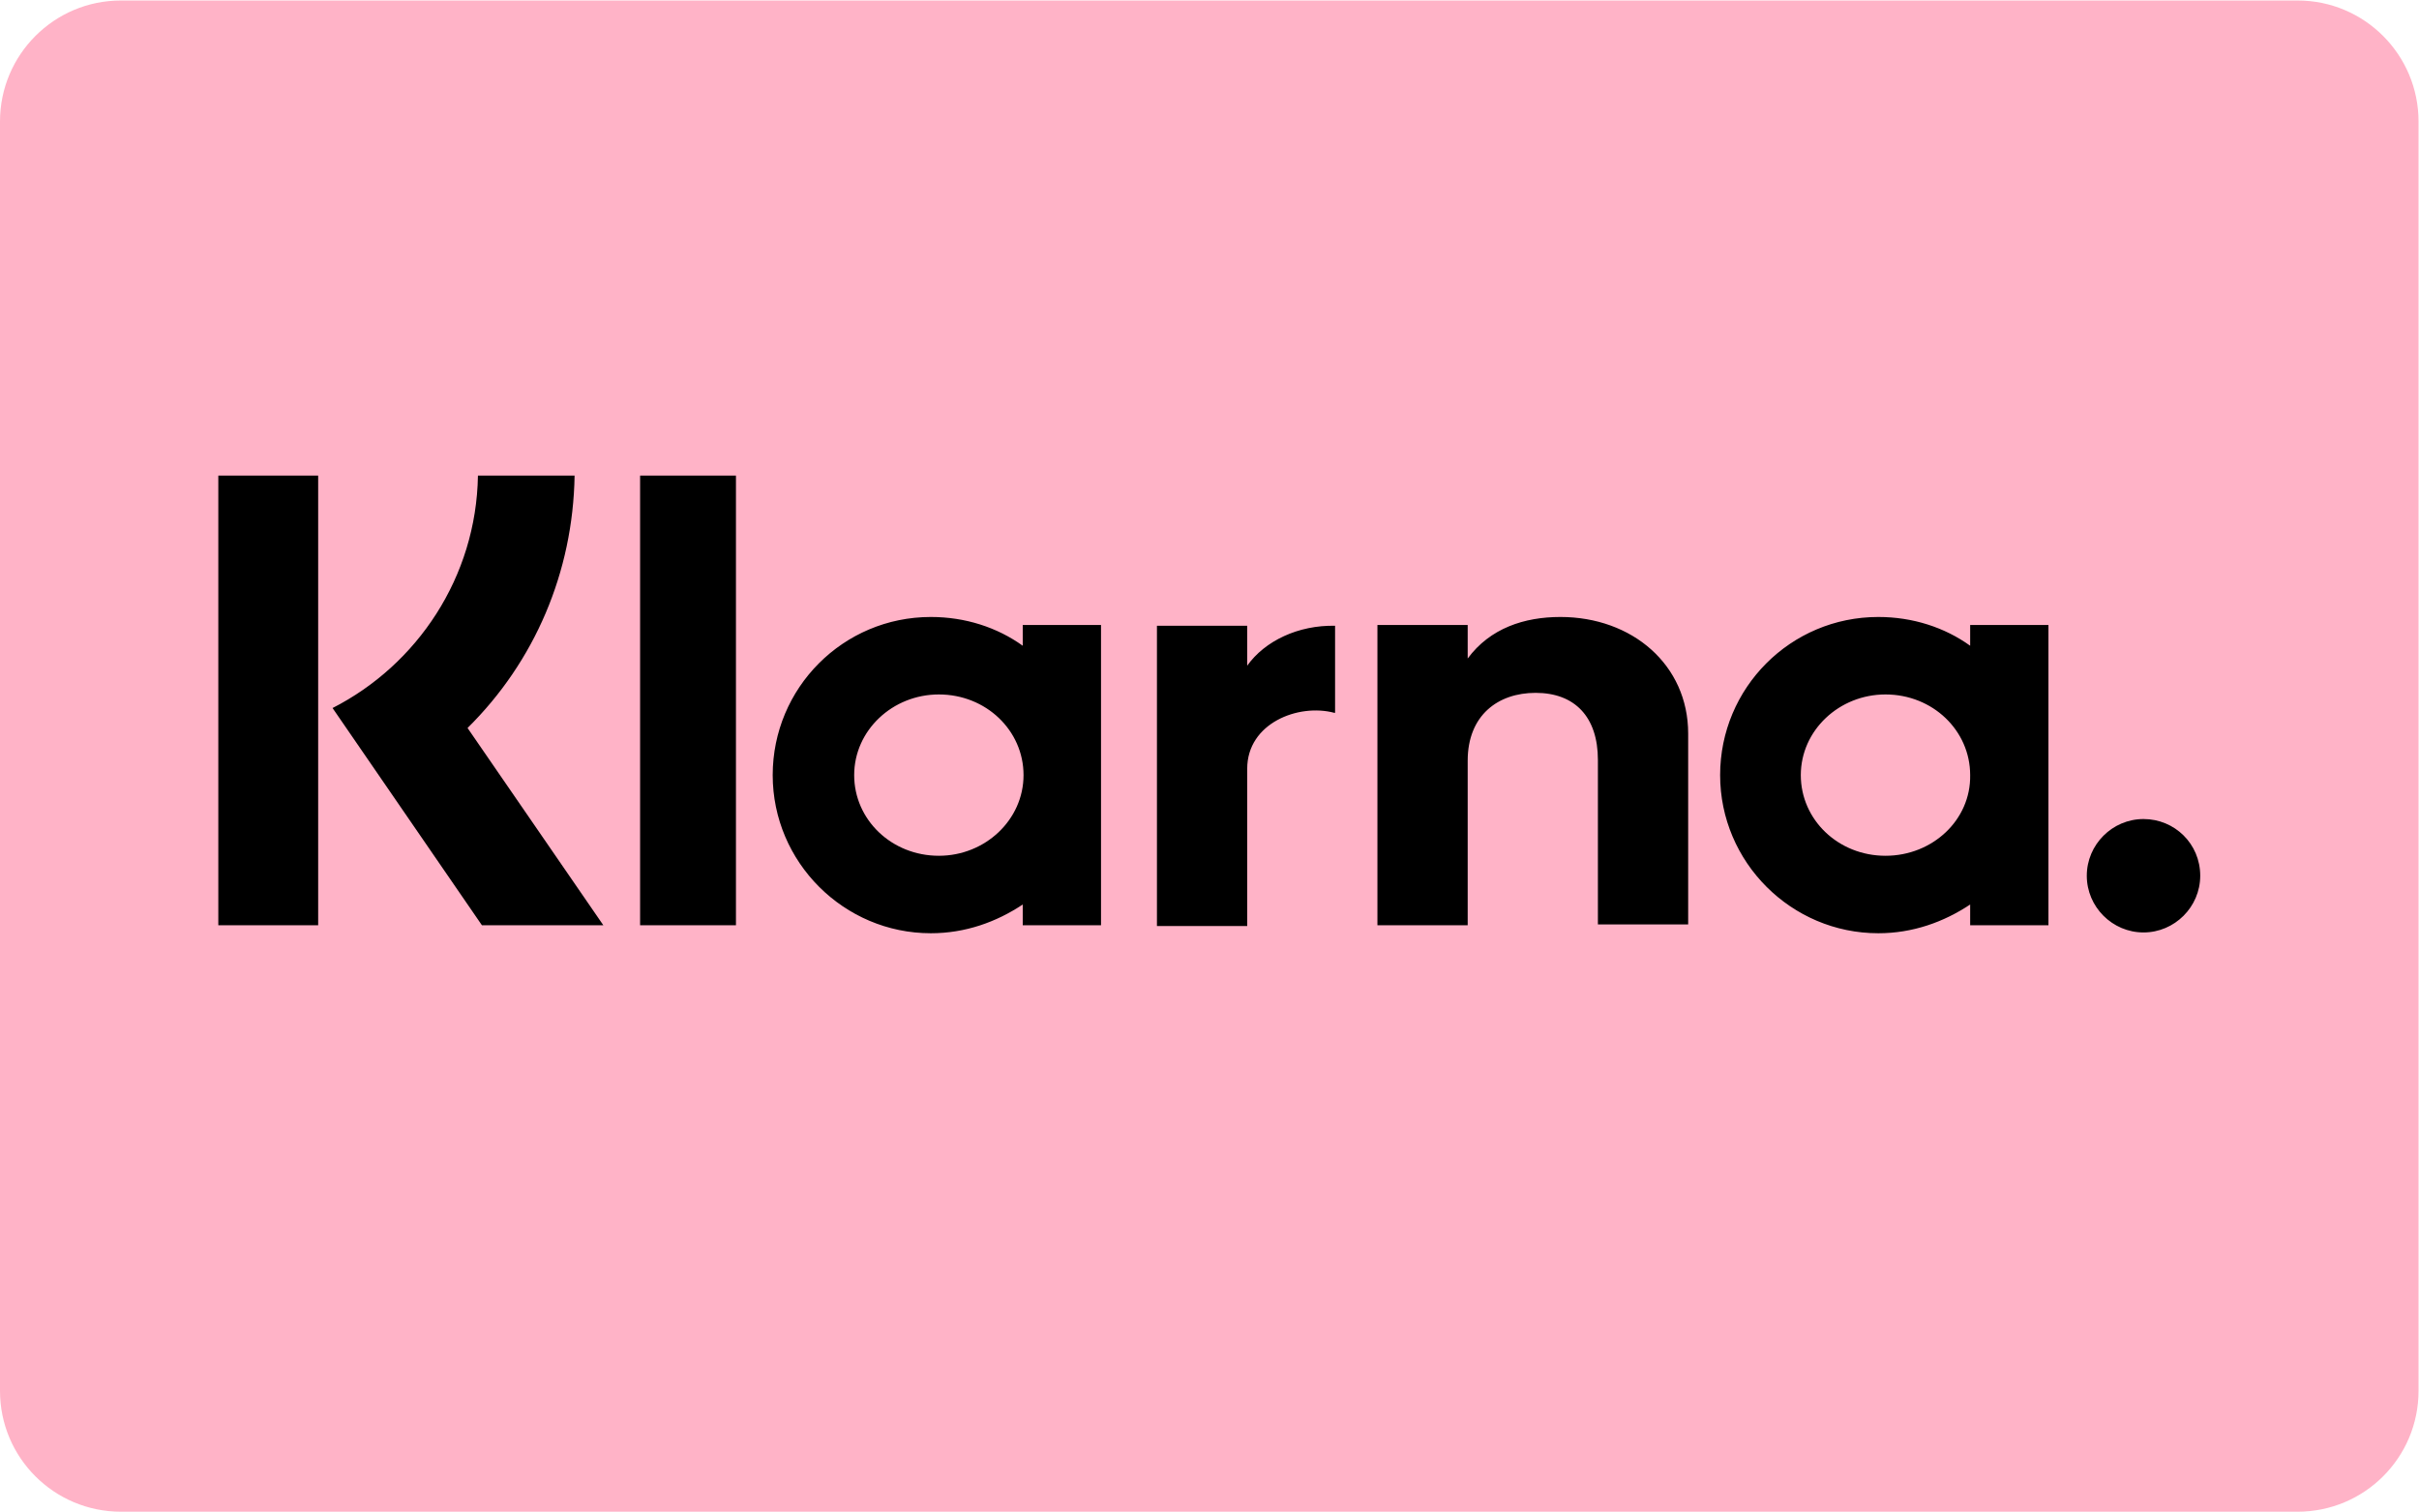<?xml version="1.0" encoding="UTF-8"?>
<!DOCTYPE svg PUBLIC "-//W3C//DTD SVG 1.1//EN" "http://www.w3.org/Graphics/SVG/1.1/DTD/svg11.dtd">
<!-- Creator: CorelDRAW 2018 (64-Bit) -->
<svg xmlns="http://www.w3.org/2000/svg" xml:space="preserve" width="141.139mm" height="88.223mm" version="1.1" style="shape-rendering:geometricPrecision; text-rendering:geometricPrecision; image-rendering:optimizeQuality; fill-rule:evenodd; clip-rule:evenodd"
viewBox="0 0 14113.92 8822.26"
 xmlns:xlink="http://www.w3.org/1999/xlink">
 <defs>
  <style type="text/css">
   <![CDATA[
    .fil1 {fill:black}
    .fil0 {fill:#FFB3C7;fill-rule:nonzero}
   ]]>
  </style>
 </defs>
 <g id="Layer_x0020_1">
  <path class="fil0" d="M13405.56 8822.26l-12700.04 0c-389.73,0 -705.52,-315.38 -705.52,-705.22l0 -7407.89c0,-389.84 315.79,-706.25 705.52,-706.25l12700.04 0c389.83,0 705.63,316.41 705.63,706.25l0 7407.89c0,389.84 -315.8,705.22 -705.63,705.22z"/>
  <path id="Page-1" class="fil1" d="M3734.72 5399.81l559.29 0 0 -2624.12 -559.29 0 0 2624.12zm3542.27 -1514.84l0 -233.02 -9.32 0.01 0 0 -489.4 0 0 0 -27.95 0 0 1752.5 526.67 0 0 -918.21c0,-265.68 298.31,-382.19 508.06,-326.25l4.64 0 0 -508.04c-214.38,-4.7 -410.15,88.55 -512.7,233.01l0 0zm-1799.1 1109.32c-275,0 -494.06,-209.73 -494.06,-470.76 0,-260.99 223.71,-470.76 494.06,-470.76 275,0 494.05,209.77 494.05,470.76 0,261.03 -223.73,470.76 -494.05,470.76l0 0zm489.39 -1225.82c-149.15,-107.19 -335.59,-167.8 -536.01,-167.8 -512.68,0 -922.85,414.84 -922.85,922.88 0,508.03 414.82,922.85 922.85,922.85 200.42,0 382.19,-65.25 536.01,-167.8l0 121.21 456.77 0 0 -1752.52 -456.77 0 0 121.18zm3136.79 -167.8c-209.76,0 -410.18,65.25 -540.67,242.39l0 -195.8 -9.31 0 0 0 -489.4 0 0 0 -27.96 0 0 1752.55 526.68 0 0 -960.19c0,-265.65 177.12,-396.16 396.19,-396.16 228.38,0 363.54,139.85 363.54,391.51l0 960.13 526.7 0 0 -1113.94c-0.01,-400.82 -326.31,-680.49 -745.77,-680.49l0 0zm3402.46 1179.22c-181.78,0 -330.92,149.15 -330.92,330.92 0,181.78 149.14,330.93 330.92,330.93 181.76,0 330.92,-149.15 330.92,-330.93 -0.01,-186.44 -149.16,-330.92 -330.92,-330.92l0 0zm-1505.47 214.4c-275.01,0 -494.06,-209.73 -494.06,-470.76 0,-260.99 223.71,-470.76 494.06,-470.76 274.99,0 494.06,209.77 494.06,470.76 4.66,261.03 -219.09,470.76 -494.06,470.76l0 0zm494.07 -1225.82c-149.16,-107.19 -335.59,-167.8 -535.99,-167.8 -512.74,0 -922.89,414.84 -922.89,922.88 0,508.03 414.81,922.85 922.89,922.85 200.4,0 382.16,-65.25 535.99,-167.8l0 121.21 456.74 0 0 -1752.52 -456.74 0 0 121.18zm-10221.38 1631.34l582.62 0 0 -2624.12 -582.62 0 0 2624.12zm2078.76 -2624.13l-563.95 0c-9.33,591.95 -354.24,1104.65 -848.3,1356.34l871.59 1267.79 708.46 0 -792.36 -1151.28c391.51,-386.85 615.25,-908.86 624.56,-1472.85l0 0z"/>
 </g>
</svg>

